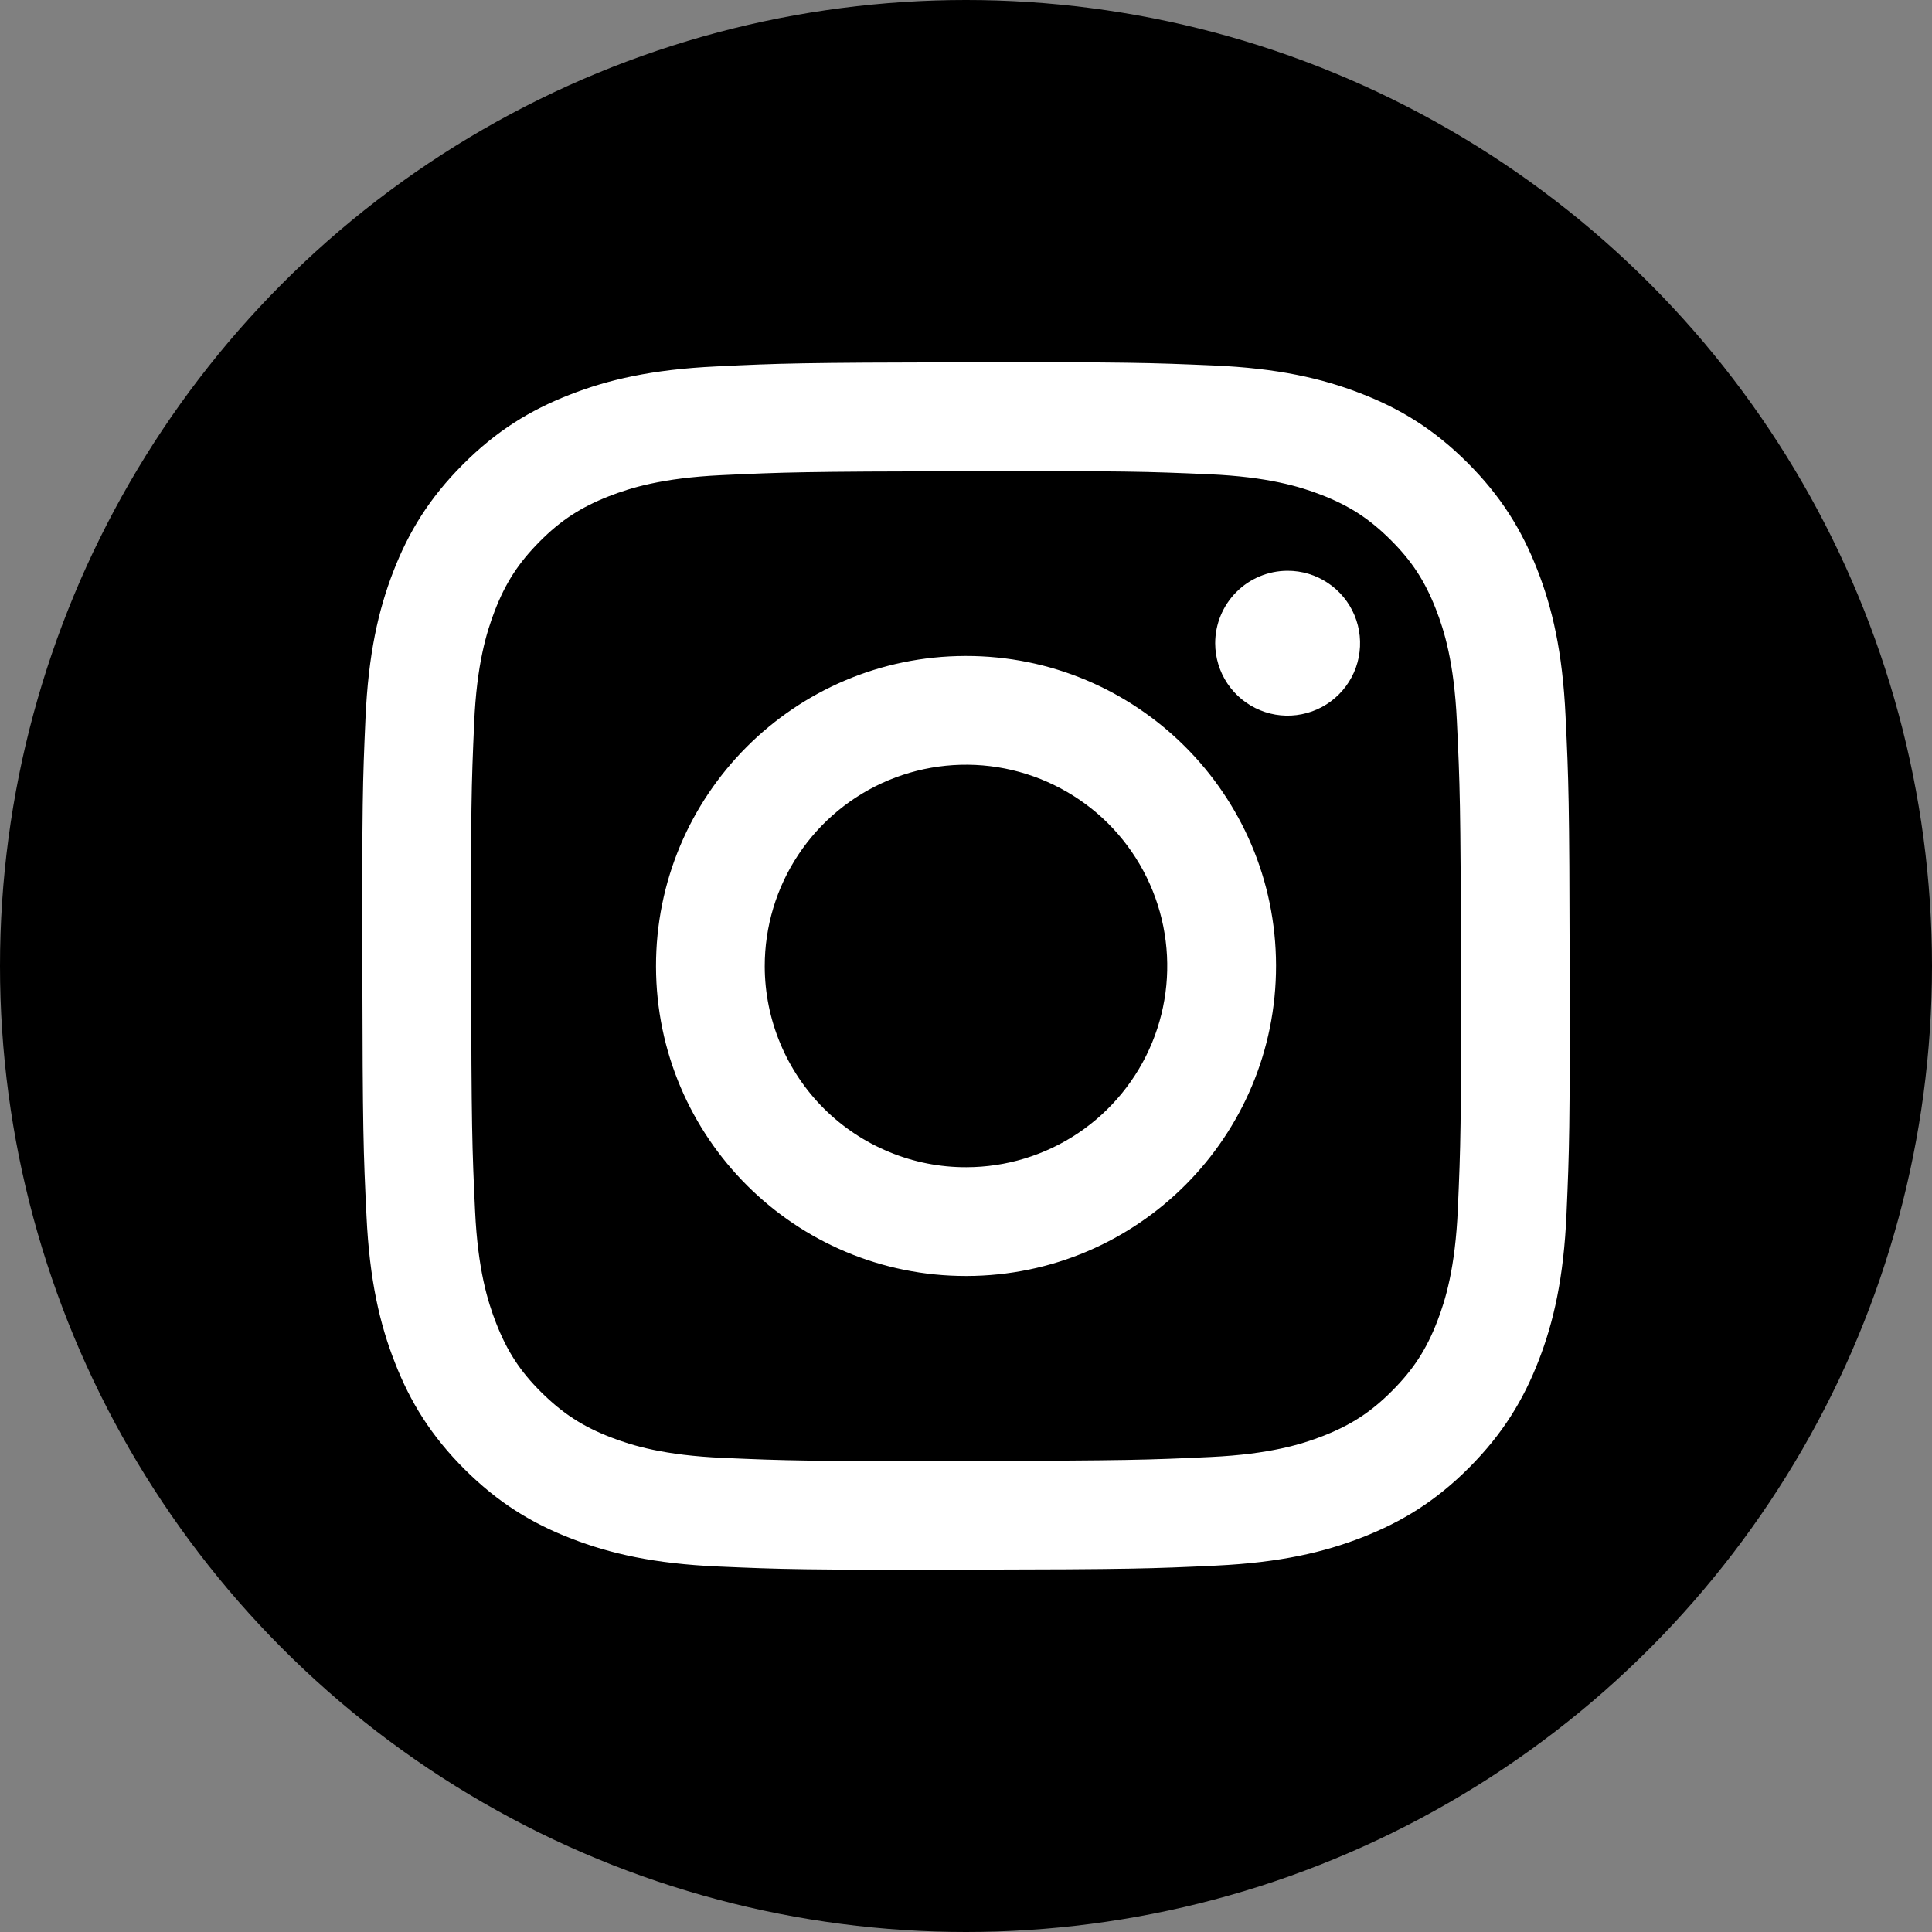 <svg width="40" height="40" viewBox="0 0 40 40" fill="none" xmlns="http://www.w3.org/2000/svg">
<rect x="0" y="0" width="40" height="40" fill="#808080" stroke="none"/>
<circle cx="20" cy="20" r="20" fill="black"/>
<g clip-path="url(#clip0_16388_14410)">
<path d="M14.823 7.587C13.493 7.65 12.585 7.862 11.791 8.174C10.969 8.495 10.273 8.924 9.58 9.62C8.887 10.315 8.46 11.012 8.142 11.835C7.834 12.631 7.626 13.54 7.567 14.871C7.508 16.202 7.495 16.629 7.502 20.024C7.508 23.418 7.523 23.844 7.588 25.177C7.651 26.507 7.863 27.415 8.175 28.209C8.495 29.031 8.925 29.727 9.62 30.421C10.316 31.114 11.012 31.54 11.838 31.858C12.633 32.165 13.542 32.375 14.872 32.433C16.203 32.491 16.631 32.505 20.024 32.498C23.418 32.492 23.845 32.477 25.178 32.414C26.512 32.35 27.415 32.137 28.209 31.827C29.031 31.505 29.728 31.077 30.421 30.381C31.113 29.685 31.54 28.987 31.858 28.164C32.166 27.369 32.375 26.46 32.433 25.13C32.491 23.796 32.505 23.37 32.498 19.976C32.492 16.582 32.477 16.156 32.413 14.823C32.35 13.49 32.138 12.585 31.826 11.79C31.505 10.969 31.076 10.273 30.381 9.579C29.686 8.885 28.988 8.459 28.164 8.142C27.369 7.834 26.46 7.625 25.13 7.567C23.799 7.51 23.371 7.495 19.976 7.501C16.581 7.508 16.156 7.522 14.823 7.587ZM14.969 30.184C13.75 30.131 13.088 29.929 12.648 29.759C12.063 29.534 11.648 29.262 11.208 28.827C10.768 28.392 10.498 27.974 10.271 27.392C10.099 26.951 9.893 26.29 9.836 25.071C9.774 23.754 9.761 23.358 9.754 20.021C9.747 16.684 9.759 16.289 9.817 14.971C9.869 13.753 10.073 13.091 10.242 12.65C10.467 12.065 10.738 11.65 11.174 11.211C11.611 10.771 12.027 10.501 12.61 10.273C13.05 10.101 13.711 9.896 14.93 9.838C16.248 9.776 16.643 9.763 19.98 9.756C23.317 9.749 23.712 9.761 25.031 9.819C26.249 9.872 26.912 10.074 27.352 10.244C27.936 10.469 28.352 10.74 28.791 11.177C29.23 11.614 29.501 12.028 29.729 12.613C29.901 13.052 30.106 13.713 30.163 14.932C30.226 16.25 30.241 16.645 30.247 19.982C30.253 23.318 30.241 23.715 30.183 25.032C30.13 26.251 29.928 26.913 29.758 27.354C29.533 27.938 29.262 28.354 28.825 28.793C28.389 29.232 27.973 29.503 27.39 29.731C26.95 29.902 26.288 30.107 25.07 30.165C23.752 30.227 23.357 30.24 20.019 30.248C16.681 30.255 16.288 30.241 14.969 30.184M25.159 13.319C25.16 13.616 25.248 13.906 25.413 14.152C25.579 14.399 25.813 14.59 26.088 14.704C26.362 14.817 26.664 14.846 26.954 14.787C27.245 14.729 27.512 14.586 27.722 14.375C27.931 14.165 28.074 13.898 28.131 13.607C28.188 13.315 28.158 13.014 28.044 12.74C27.93 12.466 27.737 12.232 27.49 12.068C27.243 11.903 26.953 11.816 26.656 11.817C26.259 11.818 25.877 11.976 25.597 12.258C25.316 12.54 25.159 12.921 25.159 13.319ZM13.582 20.012C13.589 23.557 16.468 26.425 20.012 26.418C23.556 26.411 26.425 23.532 26.419 19.987C26.412 16.442 23.532 13.574 19.988 13.581C16.443 13.588 13.575 16.468 13.582 20.012ZM15.833 20.008C15.832 19.184 16.074 18.378 16.531 17.692C16.987 17.006 17.637 16.47 18.398 16.153C19.159 15.836 19.996 15.752 20.805 15.911C21.613 16.071 22.357 16.466 22.941 17.047C23.524 17.629 23.923 18.371 24.085 19.179C24.247 19.987 24.167 20.825 23.853 21.587C23.539 22.349 23.006 23 22.322 23.46C21.637 23.919 20.832 24.165 20.008 24.166C19.461 24.168 18.919 24.061 18.413 23.852C17.907 23.644 17.447 23.338 17.059 22.952C16.672 22.566 16.364 22.107 16.154 21.602C15.943 21.097 15.834 20.555 15.833 20.008Z" fill="white"/>
</g>
<defs>
<clipPath id="clip0_16388_14410">
<rect width="25" height="25" fill="white" transform="translate(7.5 7.5)"/>
</clipPath>
</defs>
</svg>
